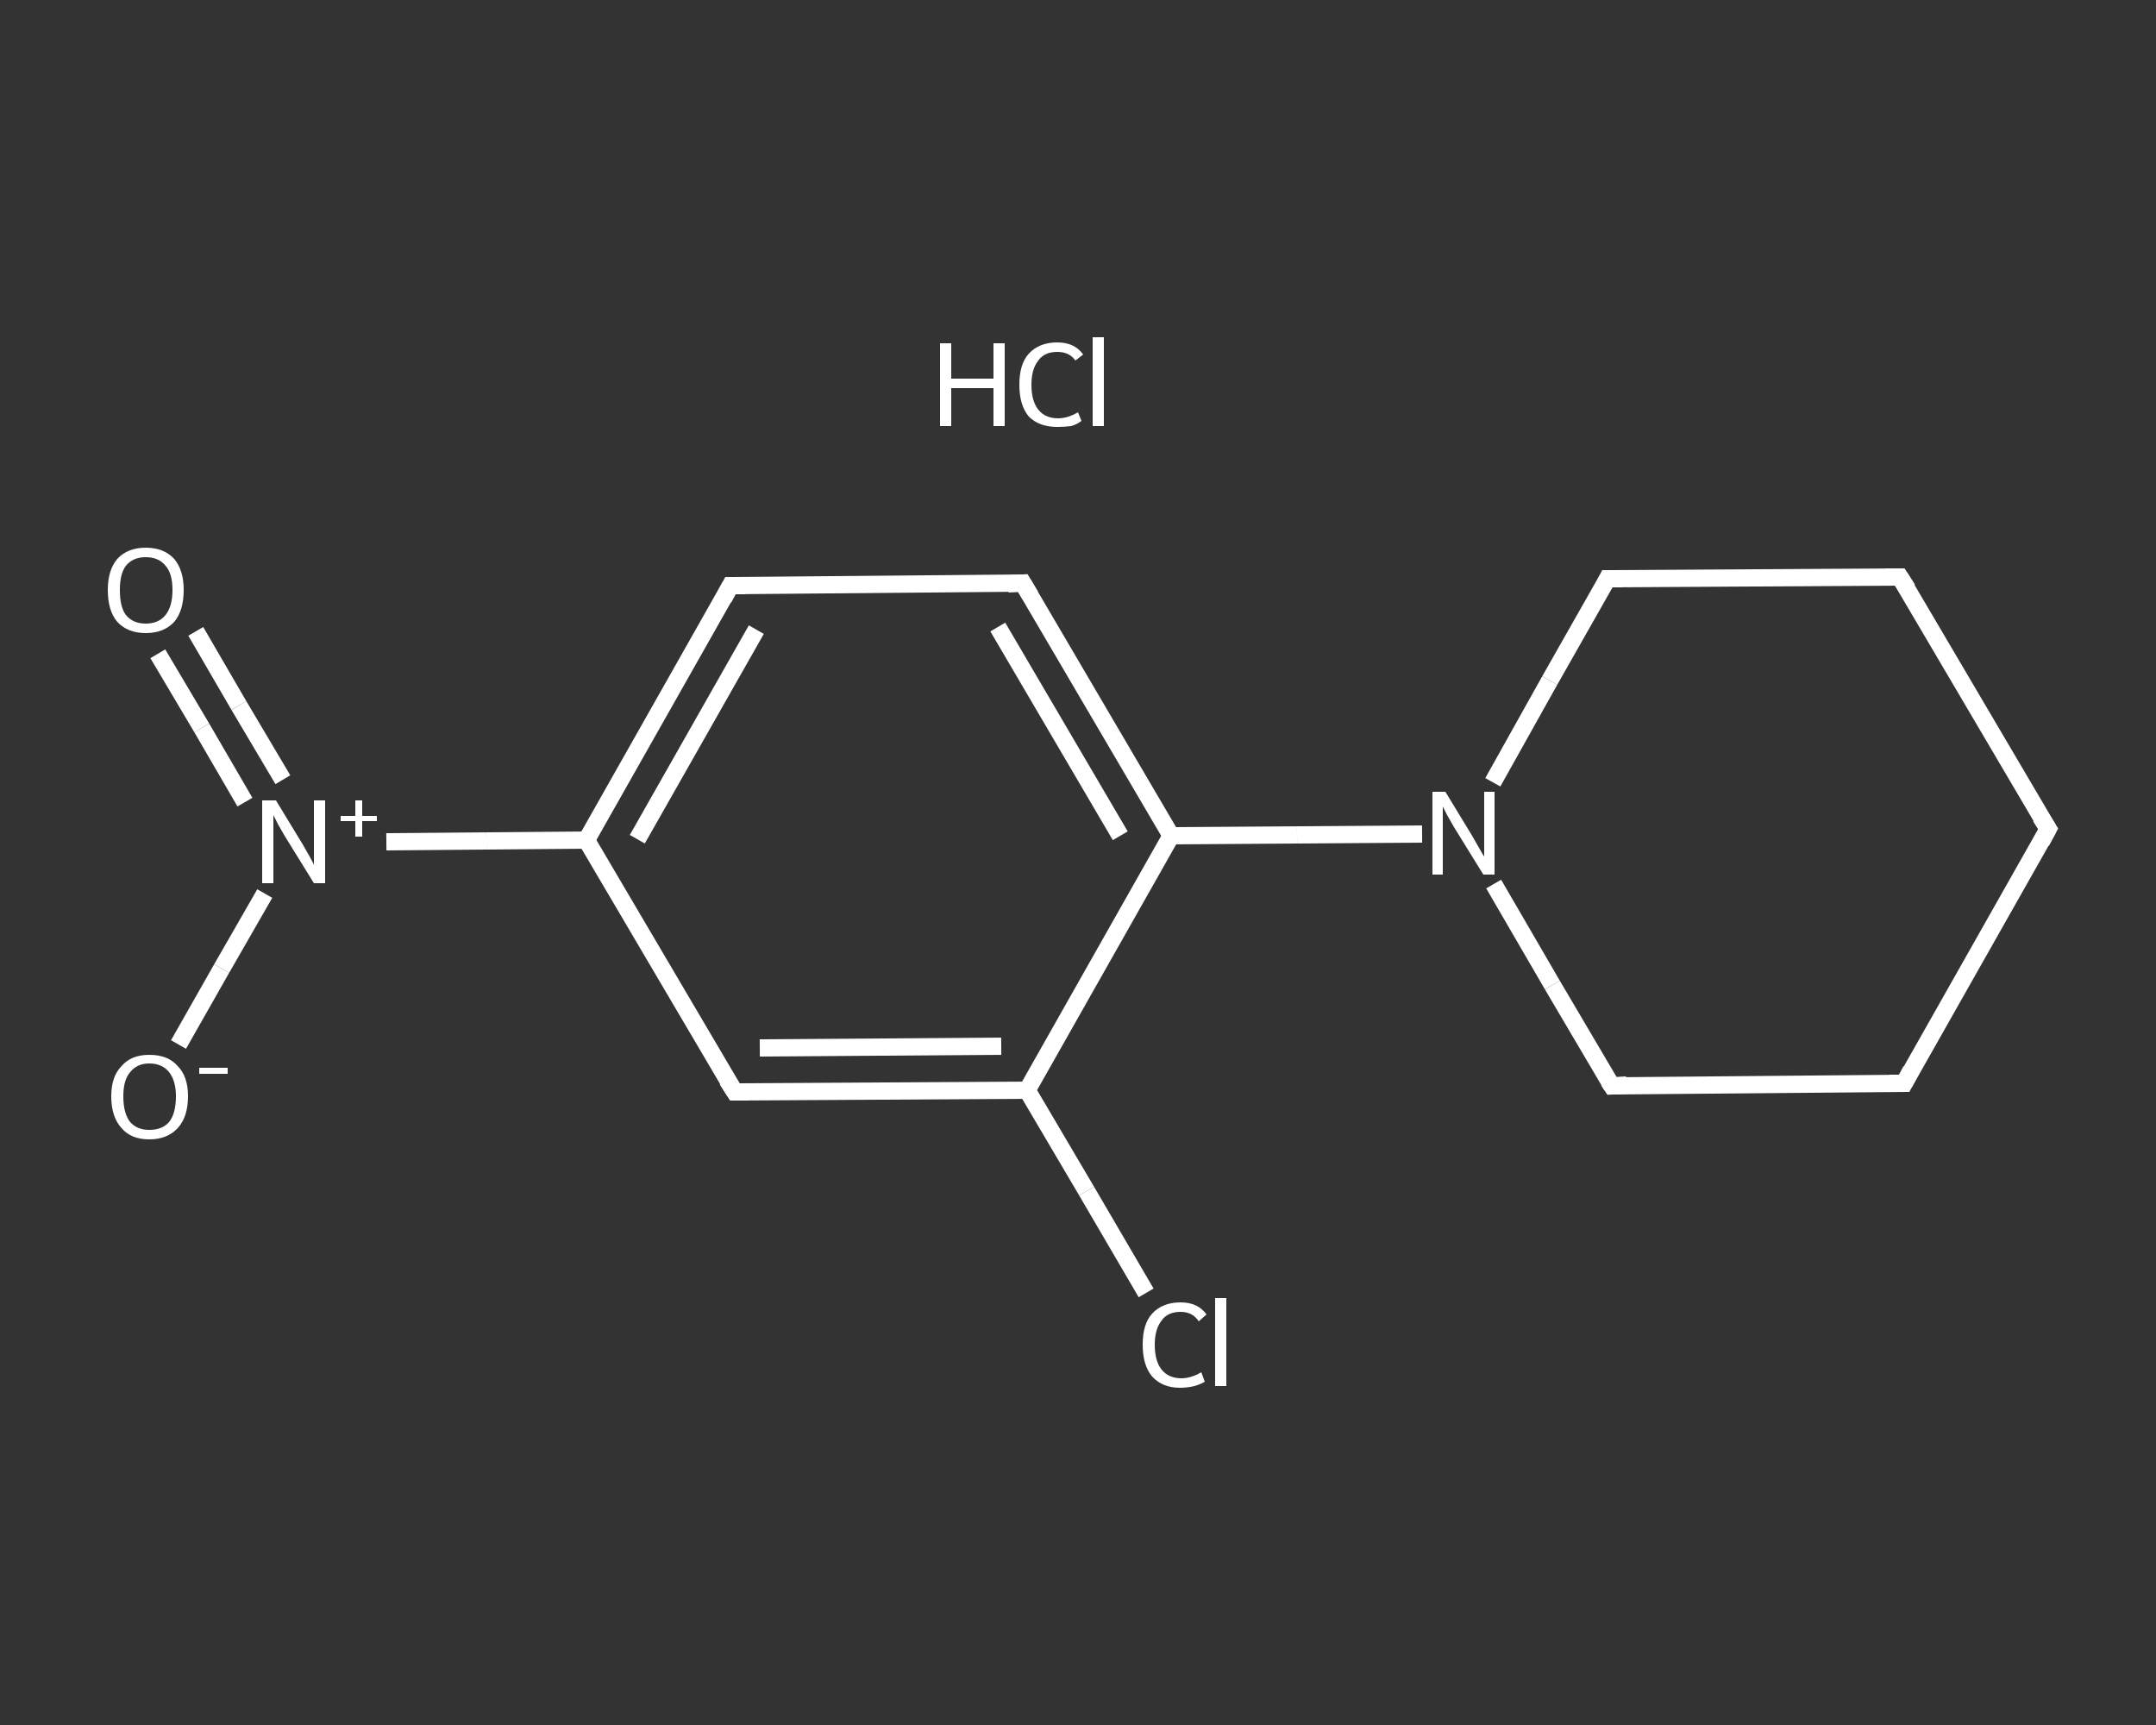 <?xml version='1.0' encoding='iso-8859-1'?>
<svg version='1.1' baseProfile='full'
              xmlns='http://www.w3.org/2000/svg'
                      xmlns:rdkit='http://www.rdkit.org/xml'
                      xmlns:xlink='http://www.w3.org/1999/xlink'
                  xml:space='preserve'
width='250px' height='200px' viewBox='0 0 250 200'>
<rect x="0" y="0" width="250" height="200" fill="#333333" stroke="none"/>
<!-- END OF HEADER -->
<rect style='opacity:1.0;fill:transparent;stroke:none' width='250.0' height='200.0' x='0.0' y='0.0'> </rect>
<path class='bond-0 atom-1 atom-2' d='M 22.7,73.2 L 27.7,81.8' style='fill:none;fill-rule:evenodd;stroke:#FFFFFF;stroke-width:2.0px;stroke-linecap:butt;stroke-linejoin:miter;stroke-opacity:1' />
<path class='bond-0 atom-1 atom-2' d='M 27.7,81.8 L 32.8,90.4' style='fill:none;fill-rule:evenodd;stroke:#FFFFFF;stroke-width:2.0px;stroke-linecap:butt;stroke-linejoin:miter;stroke-opacity:1' />
<path class='bond-0 atom-1 atom-2' d='M 18.3,75.8 L 23.4,84.4' style='fill:none;fill-rule:evenodd;stroke:#FFFFFF;stroke-width:2.0px;stroke-linecap:butt;stroke-linejoin:miter;stroke-opacity:1' />
<path class='bond-0 atom-1 atom-2' d='M 23.4,84.4 L 28.4,93.0' style='fill:none;fill-rule:evenodd;stroke:#FFFFFF;stroke-width:2.0px;stroke-linecap:butt;stroke-linejoin:miter;stroke-opacity:1' />
<path class='bond-1 atom-2 atom-3' d='M 30.7,103.6 L 25.7,112.3' style='fill:none;fill-rule:evenodd;stroke:#FFFFFF;stroke-width:2.0px;stroke-linecap:butt;stroke-linejoin:miter;stroke-opacity:1' />
<path class='bond-1 atom-2 atom-3' d='M 25.7,112.3 L 20.7,121.1' style='fill:none;fill-rule:evenodd;stroke:#FFFFFF;stroke-width:2.0px;stroke-linecap:butt;stroke-linejoin:miter;stroke-opacity:1' />
<path class='bond-2 atom-2 atom-4' d='M 44.8,97.6 L 56.4,97.5' style='fill:none;fill-rule:evenodd;stroke:#FFFFFF;stroke-width:2.0px;stroke-linecap:butt;stroke-linejoin:miter;stroke-opacity:1' />
<path class='bond-2 atom-2 atom-4' d='M 56.4,97.5 L 68.0,97.4' style='fill:none;fill-rule:evenodd;stroke:#FFFFFF;stroke-width:2.0px;stroke-linecap:butt;stroke-linejoin:miter;stroke-opacity:1' />
<path class='bond-3 atom-4 atom-5' d='M 68.0,97.4 L 84.7,67.9' style='fill:none;fill-rule:evenodd;stroke:#FFFFFF;stroke-width:2.0px;stroke-linecap:butt;stroke-linejoin:miter;stroke-opacity:1' />
<path class='bond-3 atom-4 atom-5' d='M 73.9,97.3 L 87.7,73.0' style='fill:none;fill-rule:evenodd;stroke:#FFFFFF;stroke-width:2.0px;stroke-linecap:butt;stroke-linejoin:miter;stroke-opacity:1' />
<path class='bond-4 atom-5 atom-6' d='M 84.7,67.9 L 118.6,67.6' style='fill:none;fill-rule:evenodd;stroke:#FFFFFF;stroke-width:2.0px;stroke-linecap:butt;stroke-linejoin:miter;stroke-opacity:1' />
<path class='bond-5 atom-6 atom-7' d='M 118.6,67.6 L 135.8,96.9' style='fill:none;fill-rule:evenodd;stroke:#FFFFFF;stroke-width:2.0px;stroke-linecap:butt;stroke-linejoin:miter;stroke-opacity:1' />
<path class='bond-5 atom-6 atom-7' d='M 115.7,72.7 L 129.9,96.9' style='fill:none;fill-rule:evenodd;stroke:#FFFFFF;stroke-width:2.0px;stroke-linecap:butt;stroke-linejoin:miter;stroke-opacity:1' />
<path class='bond-6 atom-7 atom-8' d='M 135.8,96.9 L 150.4,96.8' style='fill:none;fill-rule:evenodd;stroke:#FFFFFF;stroke-width:2.0px;stroke-linecap:butt;stroke-linejoin:miter;stroke-opacity:1' />
<path class='bond-6 atom-7 atom-8' d='M 150.4,96.8 L 164.9,96.7' style='fill:none;fill-rule:evenodd;stroke:#FFFFFF;stroke-width:2.0px;stroke-linecap:butt;stroke-linejoin:miter;stroke-opacity:1' />
<path class='bond-7 atom-8 atom-9' d='M 173.2,102.5 L 180.0,114.2' style='fill:none;fill-rule:evenodd;stroke:#FFFFFF;stroke-width:2.0px;stroke-linecap:butt;stroke-linejoin:miter;stroke-opacity:1' />
<path class='bond-7 atom-8 atom-9' d='M 180.0,114.2 L 186.9,125.9' style='fill:none;fill-rule:evenodd;stroke:#FFFFFF;stroke-width:2.0px;stroke-linecap:butt;stroke-linejoin:miter;stroke-opacity:1' />
<path class='bond-8 atom-9 atom-10' d='M 186.9,125.9 L 220.8,125.6' style='fill:none;fill-rule:evenodd;stroke:#FFFFFF;stroke-width:2.0px;stroke-linecap:butt;stroke-linejoin:miter;stroke-opacity:1' />
<path class='bond-9 atom-10 atom-11' d='M 220.8,125.6 L 237.5,96.1' style='fill:none;fill-rule:evenodd;stroke:#FFFFFF;stroke-width:2.0px;stroke-linecap:butt;stroke-linejoin:miter;stroke-opacity:1' />
<path class='bond-10 atom-11 atom-12' d='M 237.5,96.1 L 220.3,66.9' style='fill:none;fill-rule:evenodd;stroke:#FFFFFF;stroke-width:2.0px;stroke-linecap:butt;stroke-linejoin:miter;stroke-opacity:1' />
<path class='bond-11 atom-12 atom-13' d='M 220.3,66.9 L 186.4,67.1' style='fill:none;fill-rule:evenodd;stroke:#FFFFFF;stroke-width:2.0px;stroke-linecap:butt;stroke-linejoin:miter;stroke-opacity:1' />
<path class='bond-12 atom-7 atom-14' d='M 135.8,96.9 L 119.1,126.4' style='fill:none;fill-rule:evenodd;stroke:#FFFFFF;stroke-width:2.0px;stroke-linecap:butt;stroke-linejoin:miter;stroke-opacity:1' />
<path class='bond-13 atom-14 atom-15' d='M 119.1,126.4 L 126.0,138.1' style='fill:none;fill-rule:evenodd;stroke:#FFFFFF;stroke-width:2.0px;stroke-linecap:butt;stroke-linejoin:miter;stroke-opacity:1' />
<path class='bond-13 atom-14 atom-15' d='M 126.0,138.1 L 132.9,149.9' style='fill:none;fill-rule:evenodd;stroke:#FFFFFF;stroke-width:2.0px;stroke-linecap:butt;stroke-linejoin:miter;stroke-opacity:1' />
<path class='bond-14 atom-14 atom-16' d='M 119.1,126.4 L 85.2,126.6' style='fill:none;fill-rule:evenodd;stroke:#FFFFFF;stroke-width:2.0px;stroke-linecap:butt;stroke-linejoin:miter;stroke-opacity:1' />
<path class='bond-14 atom-14 atom-16' d='M 116.1,121.3 L 88.1,121.5' style='fill:none;fill-rule:evenodd;stroke:#FFFFFF;stroke-width:2.0px;stroke-linecap:butt;stroke-linejoin:miter;stroke-opacity:1' />
<path class='bond-15 atom-16 atom-4' d='M 85.2,126.6 L 68.0,97.4' style='fill:none;fill-rule:evenodd;stroke:#FFFFFF;stroke-width:2.0px;stroke-linecap:butt;stroke-linejoin:miter;stroke-opacity:1' />
<path class='bond-16 atom-13 atom-8' d='M 186.4,67.1 L 179.7,78.9' style='fill:none;fill-rule:evenodd;stroke:#FFFFFF;stroke-width:2.0px;stroke-linecap:butt;stroke-linejoin:miter;stroke-opacity:1' />
<path class='bond-16 atom-13 atom-8' d='M 179.7,78.9 L 173.1,90.7' style='fill:none;fill-rule:evenodd;stroke:#FFFFFF;stroke-width:2.0px;stroke-linecap:butt;stroke-linejoin:miter;stroke-opacity:1' />
<path d='M 83.9,69.4 L 84.7,67.9 L 86.4,67.9' style='fill:none;stroke:#FFFFFF;stroke-width:2.0px;stroke-linecap:butt;stroke-linejoin:miter;stroke-opacity:1;' />
<path d='M 116.9,67.7 L 118.6,67.6 L 119.5,69.1' style='fill:none;stroke:#FFFFFF;stroke-width:2.0px;stroke-linecap:butt;stroke-linejoin:miter;stroke-opacity:1;' />
<path d='M 186.5,125.3 L 186.9,125.9 L 188.6,125.8' style='fill:none;stroke:#FFFFFF;stroke-width:2.0px;stroke-linecap:butt;stroke-linejoin:miter;stroke-opacity:1;' />
<path d='M 219.1,125.6 L 220.8,125.6 L 221.6,124.1' style='fill:none;stroke:#FFFFFF;stroke-width:2.0px;stroke-linecap:butt;stroke-linejoin:miter;stroke-opacity:1;' />
<path d='M 236.7,97.6 L 237.5,96.1 L 236.6,94.7' style='fill:none;stroke:#FFFFFF;stroke-width:2.0px;stroke-linecap:butt;stroke-linejoin:miter;stroke-opacity:1;' />
<path d='M 221.2,68.3 L 220.3,66.9 L 218.6,66.9' style='fill:none;stroke:#FFFFFF;stroke-width:2.0px;stroke-linecap:butt;stroke-linejoin:miter;stroke-opacity:1;' />
<path d='M 188.1,67.1 L 186.4,67.1 L 186.1,67.7' style='fill:none;stroke:#FFFFFF;stroke-width:2.0px;stroke-linecap:butt;stroke-linejoin:miter;stroke-opacity:1;' />
<path d='M 86.8,126.6 L 85.2,126.6 L 84.3,125.2' style='fill:none;stroke:#FFFFFF;stroke-width:2.0px;stroke-linecap:butt;stroke-linejoin:miter;stroke-opacity:1;' />
<path class='atom-0' d='M 109.0 39.8
L 110.3 39.8
L 110.3 43.9
L 115.2 43.9
L 115.2 39.8
L 116.5 39.8
L 116.5 49.4
L 115.2 49.4
L 115.2 45.0
L 110.3 45.0
L 110.3 49.4
L 109.0 49.4
L 109.0 39.8
' fill='#FFFFFF'/>
<path class='atom-0' d='M 118.2 44.6
Q 118.2 42.2, 119.3 41.0
Q 120.5 39.7, 122.6 39.7
Q 124.6 39.7, 125.6 41.1
L 124.7 41.8
Q 124.0 40.8, 122.6 40.8
Q 121.1 40.8, 120.4 41.8
Q 119.6 42.8, 119.6 44.6
Q 119.6 46.5, 120.4 47.5
Q 121.2 48.5, 122.7 48.5
Q 123.8 48.5, 125.0 47.8
L 125.4 48.8
Q 124.9 49.2, 124.2 49.4
Q 123.4 49.5, 122.6 49.5
Q 120.5 49.5, 119.3 48.3
Q 118.2 47.0, 118.2 44.6
' fill='#FFFFFF'/>
<path class='atom-0' d='M 126.7 39.1
L 128.0 39.1
L 128.0 49.4
L 126.7 49.4
L 126.7 39.1
' fill='#FFFFFF'/>
<path class='atom-1' d='M 12.5 68.4
Q 12.5 66.1, 13.6 64.8
Q 14.8 63.5, 16.9 63.5
Q 19.0 63.5, 20.2 64.8
Q 21.3 66.1, 21.3 68.4
Q 21.3 70.8, 20.2 72.1
Q 19.0 73.4, 16.9 73.4
Q 14.8 73.4, 13.6 72.1
Q 12.5 70.8, 12.5 68.4
M 16.9 72.3
Q 18.4 72.3, 19.2 71.3
Q 20.0 70.3, 20.0 68.4
Q 20.0 66.5, 19.2 65.6
Q 18.4 64.6, 16.9 64.6
Q 15.4 64.6, 14.6 65.6
Q 13.9 66.5, 13.9 68.4
Q 13.9 70.4, 14.6 71.3
Q 15.4 72.3, 16.9 72.3
' fill='#FFFFFF'/>
<path class='atom-2' d='M 32.0 92.8
L 35.1 97.9
Q 35.4 98.4, 35.9 99.3
Q 36.4 100.2, 36.4 100.3
L 36.4 92.8
L 37.7 92.8
L 37.7 102.4
L 36.4 102.4
L 33.0 96.9
Q 32.6 96.2, 32.2 95.5
Q 31.8 94.7, 31.7 94.5
L 31.7 102.4
L 30.4 102.4
L 30.4 92.8
L 32.0 92.8
' fill='#FFFFFF'/>
<path class='atom-2' d='M 39.5 94.6
L 41.2 94.6
L 41.2 92.8
L 42.0 92.8
L 42.0 94.6
L 43.7 94.6
L 43.7 95.2
L 42.0 95.2
L 42.0 97.0
L 41.2 97.0
L 41.2 95.2
L 39.5 95.2
L 39.5 94.6
' fill='#FFFFFF'/>
<path class='atom-3' d='M 12.9 127.1
Q 12.9 124.8, 14.1 123.6
Q 15.2 122.3, 17.3 122.3
Q 19.5 122.3, 20.6 123.6
Q 21.8 124.8, 21.8 127.1
Q 21.8 129.5, 20.6 130.8
Q 19.4 132.1, 17.3 132.1
Q 15.2 132.1, 14.1 130.8
Q 12.9 129.5, 12.9 127.1
M 17.3 131.0
Q 18.8 131.0, 19.6 130.1
Q 20.4 129.1, 20.4 127.1
Q 20.4 125.3, 19.6 124.3
Q 18.8 123.3, 17.3 123.3
Q 15.9 123.3, 15.1 124.3
Q 14.3 125.2, 14.3 127.1
Q 14.3 129.1, 15.1 130.1
Q 15.9 131.0, 17.3 131.0
' fill='#FFFFFF'/>
<path class='atom-3' d='M 23.1 123.8
L 26.4 123.8
L 26.4 124.5
L 23.1 124.5
L 23.1 123.8
' fill='#FFFFFF'/>
<path class='atom-8' d='M 167.6 91.8
L 170.7 96.9
Q 171.0 97.4, 171.5 98.3
Q 172.0 99.2, 172.1 99.3
L 172.1 91.8
L 173.3 91.8
L 173.3 101.4
L 172.0 101.4
L 168.6 95.9
Q 168.2 95.2, 167.8 94.5
Q 167.4 93.7, 167.3 93.5
L 167.3 101.4
L 166.1 101.4
L 166.1 91.8
L 167.6 91.8
' fill='#FFFFFF'/>
<path class='atom-15' d='M 132.5 155.9
Q 132.5 153.5, 133.6 152.3
Q 134.8 151.0, 136.9 151.0
Q 138.9 151.0, 139.9 152.4
L 139.0 153.2
Q 138.3 152.1, 136.9 152.1
Q 135.4 152.1, 134.7 153.1
Q 133.9 154.1, 133.9 155.9
Q 133.9 157.8, 134.7 158.8
Q 135.5 159.8, 137.0 159.8
Q 138.1 159.8, 139.3 159.1
L 139.7 160.2
Q 139.2 160.5, 138.5 160.7
Q 137.7 160.9, 136.8 160.9
Q 134.8 160.9, 133.6 159.6
Q 132.5 158.3, 132.5 155.9
' fill='#FFFFFF'/>
<path class='atom-15' d='M 140.9 150.5
L 142.2 150.5
L 142.2 160.7
L 140.9 160.7
L 140.9 150.5
' fill='#FFFFFF'/>
</svg>
